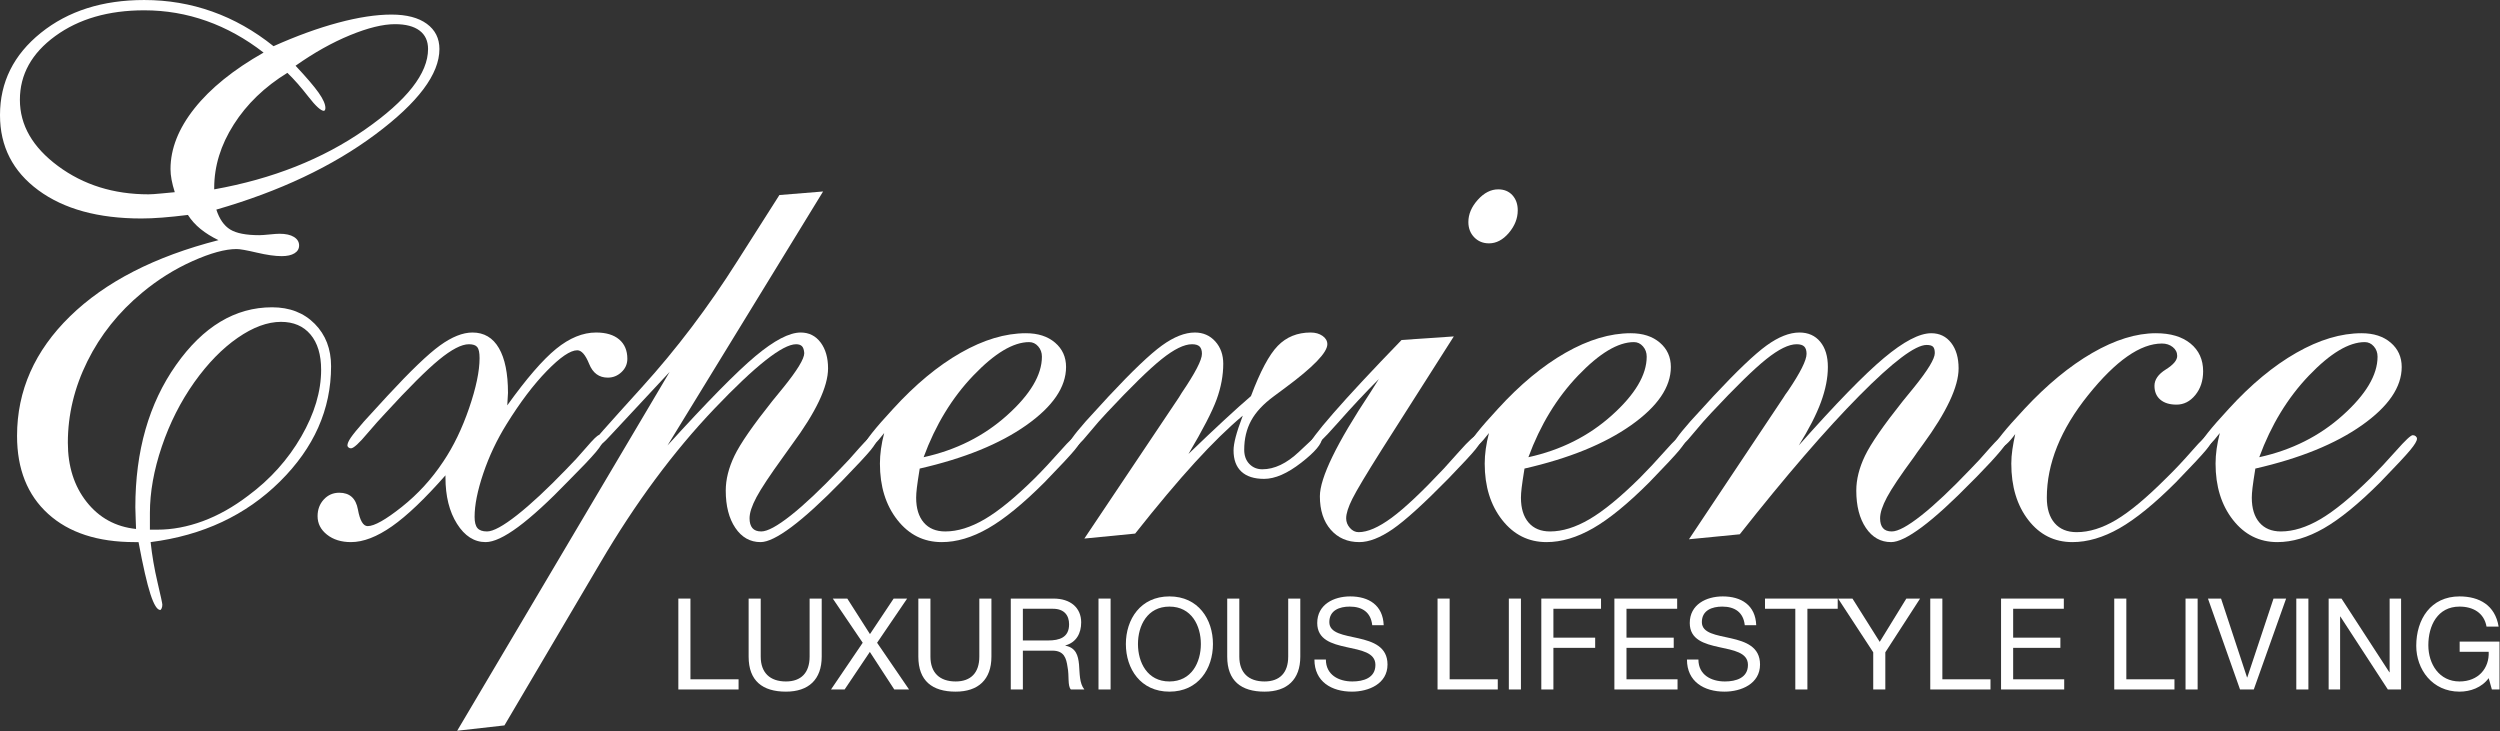 <?xml version="1.0" encoding="UTF-8" standalone="no"?>
<!DOCTYPE svg PUBLIC "-//W3C//DTD SVG 1.1//EN" "http://www.w3.org/Graphics/SVG/1.1/DTD/svg11.dtd">
<svg width="100%" height="100%" viewBox="0 0 9546 2792" version="1.1" xmlns="http://www.w3.org/2000/svg" xmlns:xlink="http://www.w3.org/1999/xlink" xml:space="preserve" xmlns:serif="http://www.serif.com/" style="fill-rule:evenodd;clip-rule:evenodd;stroke-linejoin:round;stroke-miterlimit:2;">
    <rect x="0" y="0" width="9546" height="2792" fill="#333333" stroke="none"/>
    <g transform="matrix(4.167,0,0,4.167,0,0)">
        <g transform="matrix(1,0,0,1,-22580.7,-30802.8)">
            <g transform="matrix(1,0,0,1,23193.2,31434.6)">
                <path d="M9.1,0L64.284,0L64.284,-9.333L20.183,-9.333L20.183,-83.3L9.1,-83.3L9.1,0Z" style="fill:white;fill-rule:nonzero;"/>
            </g>
            <g transform="matrix(1,0,0,1,23193.2,31434.6)">
                <path d="M140.467,-83.3L129.384,-83.3L129.384,-30.1C129.384,-15.4 121.684,-7.35 107.684,-7.35C92.984,-7.35 84.584,-15.4 84.584,-30.1L84.584,-83.3L73.5,-83.3L73.5,-30.1C73.5,-7.933 86.217,1.983 107.684,1.983C128.45,1.983 140.467,-9.1 140.467,-30.1L140.467,-83.3Z" style="fill:white;fill-rule:nonzero;"/>
            </g>
            <g transform="matrix(1,0,0,1,23193.2,31434.6)">
                <path d="M148.984,0L161.467,0L184.567,-34.417L206.967,0L220.501,0L191.217,-42.817L218.751,-83.3L206.384,-83.3L184.684,-50.75L163.917,-83.3L150.617,-83.3L178.034,-42.817L148.984,0Z" style="fill:white;fill-rule:nonzero;"/>
            </g>
            <g transform="matrix(1,0,0,1,23193.2,31434.6)">
                <path d="M295.984,-83.3L284.901,-83.3L284.901,-30.1C284.901,-15.4 277.201,-7.35 263.201,-7.35C248.501,-7.35 240.101,-15.4 240.101,-30.1L240.101,-83.3L229.017,-83.3L229.017,-30.1C229.017,-7.933 241.734,1.983 263.201,1.983C283.967,1.983 295.984,-9.1 295.984,-30.1L295.984,-83.3Z" style="fill:white;fill-rule:nonzero;"/>
            </g>
            <g transform="matrix(1,0,0,1,23193.2,31434.6)">
                <path d="M324.801,-44.917L324.801,-73.967L352.334,-73.967C362.718,-73.967 367.151,-67.9 367.151,-59.734C367.151,-47.6 358.284,-44.917 347.901,-44.917L324.801,-44.917ZM313.718,0L324.801,0L324.801,-35.583L351.868,-35.583C362.601,-35.583 364.584,-28.7 365.751,-20.533C367.384,-12.367 365.634,-3.383 368.784,0L381.151,0C376.484,-5.717 376.951,-14.817 376.251,-22.983C375.434,-31.15 373.451,-38.267 363.768,-40.133L363.768,-40.367C373.801,-43.167 378.234,-51.45 378.234,-61.484C378.234,-74.784 368.551,-83.3 352.918,-83.3L313.718,-83.3L313.718,0Z" style="fill:white;fill-rule:nonzero;"/>
            </g>
            <g transform="matrix(1,0,0,1,23193.2,31434.6)">
                <rect x="394.101" y="-83.3" width="11.083" height="83.3" style="fill:white;fill-rule:nonzero;"/>
            </g>
            <g transform="matrix(1,0,0,1,23193.2,31434.6)">
                <path d="M419.185,-41.65C419.185,-19.017 432.601,1.983 459.085,1.983C485.568,1.983 498.985,-19.017 498.985,-41.65C498.985,-64.284 485.568,-85.284 459.085,-85.284C432.601,-85.284 419.185,-64.284 419.185,-41.65ZM430.268,-41.65C430.268,-58.45 438.785,-75.95 459.085,-75.95C479.385,-75.95 487.901,-58.45 487.901,-41.65C487.901,-24.85 479.385,-7.35 459.085,-7.35C438.785,-7.35 430.268,-24.85 430.268,-41.65Z" style="fill:white;fill-rule:nonzero;"/>
            </g>
            <g transform="matrix(1,0,0,1,23193.2,31434.6)">
                <path d="M579.018,-83.3L567.935,-83.3L567.935,-30.1C567.935,-15.4 560.235,-7.35 546.235,-7.35C531.535,-7.35 523.135,-15.4 523.135,-30.1L523.135,-83.3L512.051,-83.3L512.051,-30.1C512.051,-7.933 524.768,1.983 546.235,1.983C567.002,1.983 579.018,-9.1 579.018,-30.1L579.018,-83.3Z" style="fill:white;fill-rule:nonzero;"/>
            </g>
            <g transform="matrix(1,0,0,1,23193.2,31434.6)">
                <path d="M655.435,-58.917C654.735,-77.234 641.785,-85.284 624.752,-85.284C609.585,-85.284 594.535,-77.817 594.535,-60.9C594.535,-45.617 607.952,-41.767 621.252,-38.85C634.552,-35.933 647.852,-33.95 647.852,-22.517C647.852,-10.5 636.768,-7.35 626.735,-7.35C614.135,-7.35 602.468,-13.417 602.468,-27.417L591.968,-27.417C591.968,-7.117 607.718,1.983 626.385,1.983C641.552,1.983 658.935,-5.133 658.935,-22.867C658.935,-39.2 645.635,-43.867 632.335,-46.9C618.918,-49.933 605.618,-51.45 605.618,-61.717C605.618,-72.567 614.952,-75.95 624.285,-75.95C635.718,-75.95 643.652,-70.817 644.935,-58.917L655.435,-58.917Z" style="fill:white;fill-rule:nonzero;"/>
            </g>
            <g transform="matrix(1,0,0,1,23193.2,31434.6)">
                <path d="M704.785,0L759.969,0L759.969,-9.333L715.869,-9.333L715.869,-83.3L704.785,-83.3L704.785,0Z" style="fill:white;fill-rule:nonzero;"/>
            </g>
            <g transform="matrix(1,0,0,1,23193.2,31434.6)">
                <rect x="770.119" y="-83.3" width="11.083" height="83.3" style="fill:white;fill-rule:nonzero;"/>
            </g>
            <g transform="matrix(1,0,0,1,23193.2,31434.6)">
                <path d="M799.869,0L810.952,0L810.952,-38.15L849.219,-38.15L849.219,-47.483L810.952,-47.483L810.952,-73.967L854.586,-73.967L854.586,-83.3L799.869,-83.3L799.869,0Z" style="fill:white;fill-rule:nonzero;"/>
            </g>
            <g transform="matrix(1,0,0,1,23193.2,31434.6)">
                <path d="M866.836,0L924.703,0L924.703,-9.333L877.919,-9.333L877.919,-38.15L921.203,-38.15L921.203,-47.483L877.919,-47.483L877.919,-73.967L924.353,-73.967L924.353,-83.3L866.836,-83.3L866.836,0Z" style="fill:white;fill-rule:nonzero;"/>
            </g>
            <g transform="matrix(1,0,0,1,23193.2,31434.6)">
                <path d="M996.803,-58.917C996.103,-77.234 983.153,-85.284 966.119,-85.284C950.953,-85.284 935.903,-77.817 935.903,-60.9C935.903,-45.617 949.319,-41.767 962.619,-38.85C975.919,-35.933 989.219,-33.95 989.219,-22.517C989.219,-10.5 978.136,-7.35 968.103,-7.35C955.503,-7.35 943.836,-13.417 943.836,-27.417L933.336,-27.417C933.336,-7.117 949.086,1.983 967.753,1.983C982.919,1.983 1000.3,-5.133 1000.3,-22.867C1000.3,-39.2 987.003,-43.867 973.703,-46.9C960.286,-49.933 946.986,-51.45 946.986,-61.717C946.986,-72.567 956.319,-75.95 965.653,-75.95C977.086,-75.95 985.019,-70.817 986.303,-58.917L996.803,-58.917Z" style="fill:white;fill-rule:nonzero;"/>
            </g>
            <g transform="matrix(1,0,0,1,23193.2,31434.6)">
                <path d="M1032.62,0L1043.7,0L1043.7,-73.967L1071.47,-73.967L1071.47,-83.3L1004.85,-83.3L1004.85,-73.967L1032.62,-73.967L1032.62,0Z" style="fill:white;fill-rule:nonzero;"/>
            </g>
            <g transform="matrix(1,0,0,1,23193.2,31434.6)">
                <path d="M1146.95,-83.3L1134.35,-83.3L1109.97,-43.633L1085,-83.3L1071.82,-83.3L1104.02,-34.067L1104.02,0L1115.1,0L1115.1,-34.067L1146.95,-83.3Z" style="fill:white;fill-rule:nonzero;"/>
            </g>
            <g transform="matrix(1,0,0,1,23193.2,31434.6)">
                <path d="M1156.29,0L1211.47,0L1211.47,-9.333L1167.37,-9.333L1167.37,-83.3L1156.29,-83.3L1156.29,0Z" style="fill:white;fill-rule:nonzero;"/>
            </g>
            <g transform="matrix(1,0,0,1,23193.2,31434.6)">
                <path d="M1221.15,0L1279.02,0L1279.02,-9.333L1232.24,-9.333L1232.24,-38.15L1275.52,-38.15L1275.52,-47.483L1232.24,-47.483L1232.24,-73.967L1278.67,-73.967L1278.67,-83.3L1221.15,-83.3L1221.15,0Z" style="fill:white;fill-rule:nonzero;"/>
            </g>
            <g transform="matrix(1,0,0,1,23193.2,31434.6)">
                <path d="M1324.87,0L1380.05,0L1380.05,-9.333L1335.95,-9.333L1335.95,-83.3L1324.87,-83.3L1324.87,0Z" style="fill:white;fill-rule:nonzero;"/>
            </g>
            <g transform="matrix(1,0,0,1,23193.2,31434.6)">
                <rect x="1390.2" y="-83.3" width="11.083" height="83.3" style="fill:white;fill-rule:nonzero;"/>
            </g>
            <g transform="matrix(1,0,0,1,23193.2,31434.6)">
                <path d="M1482.37,-83.3L1470.82,-83.3L1446.79,-11.083L1446.55,-11.083L1422.75,-83.3L1410.74,-83.3L1440.14,0L1452.74,0L1482.37,-83.3Z" style="fill:white;fill-rule:nonzero;"/>
            </g>
            <g transform="matrix(1,0,0,1,23193.2,31434.6)">
                <rect x="1491.7" y="-83.3" width="11.083" height="83.3" style="fill:white;fill-rule:nonzero;"/>
            </g>
            <g transform="matrix(1,0,0,1,23193.2,31434.6)">
                <path d="M1521.34,0L1531.84,0L1531.84,-66.85L1532.07,-66.85L1575.59,0L1587.72,0L1587.72,-83.3L1577.22,-83.3L1577.22,-15.75L1576.99,-15.75L1533.12,-83.3L1521.34,-83.3L1521.34,0Z" style="fill:white;fill-rule:nonzero;"/>
            </g>
            <g transform="matrix(1,0,0,1,23193.2,31434.6)">
                <path d="M1670.9,0L1677.9,0L1677.9,-43.867L1641.39,-43.867L1641.39,-34.533L1667.99,-34.533C1668.69,-19.367 1658.42,-7.35 1641.27,-7.35C1622.72,-7.35 1612.69,-23.217 1612.69,-40.6C1612.69,-58.45 1621.09,-75.95 1641.27,-75.95C1653.64,-75.95 1663.79,-70.234 1666.01,-57.633L1677.09,-57.633C1673.94,-77.117 1659.47,-85.284 1641.27,-85.284C1614.9,-85.284 1601.61,-64.284 1601.61,-40.017C1601.61,-18.317 1616.42,1.983 1641.27,1.983C1651.07,1.983 1661.57,-1.633 1667.99,-10.383L1670.9,0Z" style="fill:white;fill-rule:nonzero;"/>
            </g>
            <g transform="matrix(1,0,0,1,22505.5,31296.3)">
                <path d="M271.485,-319.987C324.87,-329.536 370.877,-347.765 409.505,-374.675C448.134,-401.584 467.448,-426.215 467.448,-448.568C467.448,-455.946 464.844,-461.589 459.636,-465.495C454.427,-469.401 446.94,-471.354 437.175,-471.354C426.107,-471.354 412.381,-467.991 395.996,-461.263C379.612,-454.536 362.956,-445.204 346.029,-433.268C356.011,-422.635 363.064,-414.388 367.188,-408.529C371.311,-402.669 373.373,-398.004 373.373,-394.531C373.373,-393.663 373.21,-393.012 372.884,-392.578C372.559,-392.144 372.288,-391.927 372.07,-391.927C369.249,-391.927 364.475,-396.268 357.748,-404.948C351.02,-413.629 344.618,-420.899 338.542,-426.758C317.708,-413.954 301.324,-398.166 289.388,-379.395C277.452,-360.623 271.485,-341.255 271.485,-321.289L271.485,-319.987ZM235.352,-317.383C234.05,-321.506 233.073,-325.304 232.422,-328.776C231.771,-332.248 231.445,-335.504 231.445,-338.542C231.445,-357.205 238.77,-375.76 253.418,-394.206C268.067,-412.652 289.171,-429.688 316.732,-445.313C300.239,-458.117 282.823,-467.774 264.486,-474.284C246.148,-480.795 227.105,-484.05 207.357,-484.05C174.588,-484.05 147.407,-476.183 125.814,-460.449C104.221,-444.716 93.425,-425.239 93.425,-402.018C93.425,-378.798 105.089,-358.561 128.418,-341.309C151.747,-324.056 179.362,-315.43 211.263,-315.43C213.65,-315.43 217.665,-315.701 223.307,-316.244C228.95,-316.786 232.965,-317.166 235.352,-317.383ZM202.149,3.255L198.568,3.255C164.714,3.255 138.292,-5.371 119.303,-22.624C100.315,-39.876 90.82,-63.694 90.82,-94.076C90.82,-135.525 106.988,-172.038 139.323,-203.613C171.658,-235.189 217.014,-258.464 275.391,-273.438C269.097,-276.476 263.618,-279.894 258.952,-283.692C254.286,-287.489 250.434,-291.775 247.396,-296.55C238.715,-295.465 230.849,-294.651 223.796,-294.108C216.743,-293.566 210.395,-293.294 204.753,-293.294C165.256,-293.294 133.789,-301.921 110.352,-319.173C86.914,-336.426 75.195,-359.375 75.195,-388.021C75.195,-418.186 87.674,-443.305 112.63,-463.379C137.587,-483.453 169.162,-493.49 207.357,-493.49C229.058,-493.49 249.837,-489.963 269.694,-482.91C289.551,-475.857 308.268,-465.278 325.847,-451.172C346.68,-460.504 366.374,-467.665 384.929,-472.656C403.483,-477.648 419.814,-480.143 433.919,-480.143C447.808,-480.143 458.605,-477.322 466.309,-471.68C474.013,-466.038 477.865,-458.334 477.865,-448.568C477.865,-425.564 458.279,-399.469 419.108,-370.28C379.937,-341.092 331.38,-318.143 273.438,-301.432C276.259,-292.752 280.491,-286.675 286.133,-283.203C291.775,-279.731 300.673,-277.995 312.826,-277.995C314.779,-277.995 317.871,-278.212 322.103,-278.646C326.335,-279.08 329.427,-279.297 331.38,-279.297C337.023,-279.297 341.417,-278.32 344.564,-276.367C347.711,-274.414 349.284,-271.81 349.284,-268.555C349.284,-265.517 347.873,-263.129 345.052,-261.393C342.231,-259.657 338.325,-258.789 333.334,-258.789C327.257,-258.789 319.607,-259.874 310.384,-262.044C301.161,-264.215 295.031,-265.3 291.992,-265.3C281.576,-265.3 268.121,-261.61 251.628,-254.232C235.135,-246.853 219.727,-237.196 205.404,-225.261C183.919,-207.465 167.209,-186.524 155.274,-162.435C143.338,-138.346 137.37,-113.498 137.37,-87.891C137.37,-66.189 143.121,-48.069 154.622,-33.529C166.124,-18.989 181.207,-10.742 199.87,-8.789C199.87,-10.308 199.761,-13.346 199.544,-17.904C199.327,-22.461 199.219,-26.042 199.219,-28.646C199.219,-80.295 211.643,-123.752 236.491,-159.017C261.339,-194.282 290.69,-211.914 324.544,-211.914C340.603,-211.914 353.624,-206.869 363.607,-196.777C373.59,-186.686 378.581,-173.72 378.581,-157.878C378.581,-118.381 362.956,-83.171 331.706,-52.246C300.456,-21.322 260.959,-2.821 213.216,3.255C214.518,15.408 216.634,27.724 219.564,40.202C222.494,52.68 223.958,59.462 223.958,60.547C223.958,61.849 223.741,62.988 223.307,63.965C222.873,64.941 222.439,65.43 222.005,65.43C219.184,65.43 216.2,60.601 213.053,50.944C209.907,41.287 206.272,25.391 202.149,3.255ZM212.565,-8.138L219.401,-8.138C233.073,-8.138 246.962,-10.742 261.068,-15.951C275.174,-21.159 289.063,-28.971 302.735,-39.388C322.917,-54.362 339.084,-72.374 351.237,-93.425C363.39,-114.475 369.466,-134.874 369.466,-154.622C369.466,-168.511 366.211,-179.308 359.701,-187.012C353.19,-194.716 344.184,-198.568 332.682,-198.568C320.313,-198.568 307.075,-193.685 292.969,-183.919C278.863,-174.154 265.625,-160.59 253.255,-143.229C240.669,-125.434 230.74,-105.794 223.47,-84.31C216.2,-62.826 212.565,-42.535 212.565,-23.438L212.565,-8.138Z" style="fill:white;fill-rule:nonzero;"/>
            </g>
            <g transform="matrix(1,0,0,1,22505.5,31296.3)">
                <path d="M483.399,-57.943C464.518,-36.458 448.188,-20.888 434.408,-11.23C420.627,-1.573 408.095,3.255 396.81,3.255C387.913,3.255 380.588,0.977 374.837,-3.581C369.087,-8.138 366.211,-13.78 366.211,-20.508C366.211,-26.584 368.11,-31.684 371.908,-35.807C375.705,-39.931 380.426,-41.992 386.068,-41.992C395.617,-41.992 401.313,-36.892 403.158,-26.693C405.002,-16.493 407.986,-11.393 412.11,-11.393C418.186,-11.393 428.603,-17.253 443.36,-28.971C458.117,-40.69 470.812,-54.579 481.446,-70.638C490.777,-84.527 498.644,-100.803 505.046,-119.466C511.448,-138.129 514.649,-153.429 514.649,-165.365C514.649,-170.356 513.943,-173.72 512.533,-175.456C511.122,-177.192 508.572,-178.06 504.883,-178.06C498.156,-178.06 489.041,-173.34 477.539,-163.9C466.038,-154.46 449.544,-138.021 428.06,-114.583C423.72,-110.026 418.403,-104.058 412.11,-96.68C404.297,-87.348 399.197,-82.682 396.81,-82.682C395.942,-82.682 395.182,-82.954 394.531,-83.496C393.88,-84.039 393.555,-84.635 393.555,-85.287C393.555,-87.023 394.586,-89.41 396.647,-92.448C398.709,-95.486 402.778,-100.477 408.854,-107.422L430.013,-130.534C451.281,-153.537 467.394,-169 478.353,-176.921C489.312,-184.842 499.241,-188.802 508.138,-188.802C518.772,-188.802 526.856,-184.028 532.39,-174.479C537.923,-164.931 540.69,-151.259 540.69,-133.464C540.69,-132.379 540.582,-130.534 540.365,-127.93C540.148,-125.326 540.039,-123.372 540.039,-122.07C557.617,-146.593 572.537,-163.846 584.798,-173.828C597.06,-183.811 609.267,-188.802 621.42,-188.802C630.534,-188.802 637.587,-186.686 642.578,-182.455C647.57,-178.223 650.065,-172.309 650.065,-164.714C650.065,-159.939 648.275,-155.87 644.694,-152.507C641.114,-149.143 636.936,-147.461 632.162,-147.461C624.132,-147.461 618.436,-151.639 615.072,-159.994C611.708,-168.349 608.073,-172.526 604.167,-172.526C597.874,-172.526 588.596,-166.233 576.335,-153.646C564.074,-141.059 551.758,-124.783 539.388,-104.818C530.491,-90.495 523.384,-75.467 518.067,-59.733C512.75,-44 510.091,-30.707 510.091,-19.857C510.091,-15.082 510.959,-11.665 512.696,-9.603C514.432,-7.541 517.361,-6.51 521.485,-6.51C527.127,-6.51 536.296,-11.502 548.991,-21.484C561.686,-31.467 576.715,-45.464 594.076,-63.477C599.935,-69.336 606.066,-76.009 612.468,-83.496C618.87,-90.983 622.722,-94.727 624.024,-94.727C625.109,-94.727 626.031,-94.401 626.791,-93.75C627.55,-93.099 628.039,-92.339 628.256,-91.471C628.256,-88.867 625.868,-84.744 621.094,-79.102C616.32,-73.459 607.965,-64.67 596.029,-52.734C578.017,-34.071 562.717,-20.074 550.13,-10.742C537.544,-1.411 527.561,3.255 520.183,3.255C509.766,3.255 501.031,-2.333 493.978,-13.509C486.925,-24.685 483.399,-38.846 483.399,-55.99L483.399,-57.943Z" style="fill:white;fill-rule:nonzero;"/>
            </g>
            <g transform="matrix(1,0,0,1,22505.5,31296.3)">
                <path d="M537.435,171.224L494.141,176.107L688.802,-152.669L635.417,-95.378C631.945,-91.471 628.798,-88.379 625.977,-86.1C623.156,-83.822 621.203,-82.682 620.117,-82.682C618.598,-82.682 617.568,-82.899 617.025,-83.333C616.483,-83.767 616.211,-84.418 616.211,-85.287C616.211,-86.155 631.999,-104.004 663.575,-138.835C695.15,-173.665 724.176,-212.023 750.651,-253.906L789.388,-314.779L829.427,-318.034L686.849,-85.287C723.308,-125.434 750.163,-152.724 767.416,-167.155C784.668,-181.586 798.503,-188.802 808.92,-188.802C816.515,-188.802 822.592,-185.764 827.149,-179.688C831.706,-173.611 833.985,-165.69 833.985,-155.925C833.985,-139.214 822.917,-115.885 800.782,-85.938C797.309,-80.946 794.597,-77.148 792.644,-74.544C780.708,-58.051 772.624,-45.844 768.392,-37.923C764.161,-30.002 762.045,-23.546 762.045,-18.555C762.045,-14.648 762.913,-11.665 764.649,-9.603C766.385,-7.541 769.098,-6.51 772.787,-6.51C778.429,-6.51 787.435,-11.393 799.805,-21.159C812.175,-30.924 827.149,-45.03 844.727,-63.477C849.935,-68.685 855.903,-75.195 862.631,-83.008C869.575,-90.82 873.807,-94.727 875.326,-94.727C876.411,-94.727 877.279,-94.401 877.93,-93.75C878.581,-93.099 878.907,-92.339 878.907,-91.471C878.907,-89.301 876.954,-85.829 873.047,-81.055C869.141,-76.28 860.352,-66.84 846.68,-52.734C828.234,-33.854 812.826,-19.803 800.456,-10.579C788.086,-1.356 778.646,3.255 772.136,3.255C762.587,3.255 754.883,-1.085 749.024,-9.766C743.164,-18.446 740.235,-29.839 740.235,-43.945C740.235,-54.145 742.893,-64.779 748.21,-75.846C753.527,-86.914 765.083,-103.624 782.878,-125.977C785.265,-129.015 788.629,-133.138 792.969,-138.346C805.773,-154.188 812.175,-164.714 812.175,-169.922C811.958,-172.96 811.253,-175.076 810.059,-176.27C808.865,-177.463 807.075,-178.06 804.688,-178.06C792.318,-178.06 767.361,-158.366 729.818,-118.978C692.275,-79.59 657.444,-32.552 625.326,22.135L537.435,171.224Z" style="fill:white;fill-rule:nonzero;"/>
            </g>
            <g transform="matrix(1,0,0,1,22505.5,31296.3)">
                <path d="M921.55,-74.544C951.281,-81.055 976.78,-93.859 998.047,-112.956C1019.32,-132.053 1029.95,-149.957 1029.95,-166.667C1029.95,-170.356 1028.81,-173.503 1026.53,-176.107C1024.25,-178.711 1021.49,-180.013 1018.23,-180.013C1003.69,-180.013 986.654,-169.813 967.123,-149.414C947.592,-129.015 932.401,-104.058 921.55,-74.544ZM885.417,-96.68C881.728,-91.905 878.744,-88.487 876.465,-86.426C874.187,-84.364 872.288,-83.333 870.769,-83.333C869.684,-83.333 868.87,-83.496 868.327,-83.822C867.785,-84.147 867.513,-84.852 867.513,-85.938C867.513,-87.457 869.792,-91.092 874.349,-96.842C878.907,-102.593 885.309,-109.918 893.555,-118.815C913.954,-141.168 934.625,-158.312 955.567,-170.247C976.509,-182.183 996.42,-188.151 1015.3,-188.151C1026.37,-188.151 1035.27,-185.276 1041.99,-179.525C1048.72,-173.774 1052.08,-166.341 1052.08,-157.227C1052.08,-138.78 1039.93,-120.985 1015.63,-103.841C991.32,-86.697 958.768,-73.459 917.969,-64.128C916.667,-56.098 915.799,-50.239 915.365,-46.55C914.931,-42.86 914.714,-39.822 914.714,-37.435C914.714,-27.669 917.047,-20.074 921.713,-14.648C926.379,-9.223 932.943,-6.51 941.407,-6.51C952.691,-6.51 964.736,-10.254 977.54,-17.741C990.343,-25.228 1005.64,-37.76 1023.44,-55.339C1030.82,-62.717 1038.68,-71.126 1047.04,-80.566C1055.39,-90.007 1060.44,-94.727 1062.17,-94.727C1063.26,-94.727 1064.18,-94.401 1064.94,-93.75C1065.7,-93.099 1066.08,-92.339 1066.08,-91.471C1066.08,-89.518 1064.02,-86.046 1059.9,-81.055C1055.77,-76.063 1046.55,-66.189 1032.23,-51.432C1012.7,-31.901 995.552,-17.904 980.795,-9.44C966.038,-0.977 951.823,3.255 938.152,3.255C921.658,3.255 908.095,-3.526 897.461,-17.09C886.828,-30.653 881.511,-47.852 881.511,-68.685C881.511,-73.025 881.836,-77.528 882.487,-82.194C883.138,-86.86 884.115,-91.688 885.417,-96.68Z" style="fill:white;fill-rule:nonzero;"/>
            </g>
            <g transform="matrix(1,0,0,1,23564.9,31296.3)">
                <path d="M9.44,0L96.029,-129.232L98.633,-133.464C111.003,-151.693 117.188,-163.629 117.188,-169.271C117.188,-172.309 116.482,-174.534 115.072,-175.944C113.661,-177.355 111.328,-178.06 108.073,-178.06C100.912,-178.06 91.634,-173.503 80.241,-164.388C68.848,-155.274 52.083,-138.889 29.948,-115.234C25.391,-110.46 19.965,-104.275 13.672,-96.68C6.076,-87.348 1.085,-82.682 -1.302,-82.682C-2.17,-82.682 -2.93,-82.954 -3.581,-83.496C-4.232,-84.039 -4.557,-84.635 -4.557,-85.287C-4.557,-87.023 -3.526,-89.41 -1.465,-92.448C0.597,-95.486 4.666,-100.477 10.742,-107.422L31.901,-130.534C53.385,-153.537 69.607,-169 80.566,-176.921C91.526,-184.842 101.563,-188.802 110.677,-188.802C118.273,-188.802 124.512,-186.09 129.395,-180.664C134.277,-175.239 136.719,-168.403 136.719,-160.156C136.719,-149.523 134.711,-138.672 130.697,-127.604C126.682,-116.537 118.056,-99.826 104.818,-77.474L105.469,-78.125C129.557,-101.346 148.438,-118.815 162.109,-130.534C170.573,-153.103 178.765,-168.457 186.686,-176.595C194.607,-184.733 204.644,-188.802 216.797,-188.802C221.137,-188.802 224.772,-187.771 227.702,-185.71C230.632,-183.648 232.096,-181.098 232.096,-178.06C232.096,-170.464 219.184,-157.118 193.359,-138.021C189.019,-134.766 185.655,-132.27 183.268,-130.534C173.503,-123.372 166.504,-115.885 162.272,-108.073C158.04,-100.26 155.925,-91.363 155.925,-81.38C155.925,-75.955 157.498,-71.615 160.645,-68.359C163.791,-65.104 167.752,-63.477 172.526,-63.477C183.594,-63.477 194.77,-68.793 206.055,-79.427C217.34,-90.061 223.09,-95.378 223.307,-95.378C224.609,-95.161 225.586,-94.781 226.237,-94.238C226.888,-93.696 227.214,-92.99 227.214,-92.122C227.214,-86.914 220.866,-79.373 208.171,-69.499C195.475,-59.625 184.136,-54.688 174.154,-54.688C165.039,-54.688 158.095,-56.912 153.32,-61.361C148.546,-65.809 146.159,-72.266 146.159,-80.729C146.159,-83.984 146.81,-88.108 148.112,-93.099C149.414,-98.09 151.584,-104.601 154.622,-112.63C141.385,-101.563 126.79,-87.294 110.84,-69.824C94.889,-52.355 76.606,-30.599 55.99,-4.557L9.44,0Z" style="fill:white;fill-rule:nonzero;"/>
            </g>
            <g transform="matrix(1,0,0,1,23564.9,31296.3)">
                <path d="M279.297,-146.159C267.144,-134.006 254.503,-120.497 241.374,-105.632C228.244,-90.766 220.486,-83.333 218.099,-83.333C217.231,-83.333 216.58,-83.496 216.146,-83.822C215.712,-84.147 215.495,-84.635 215.495,-85.287C215.495,-88.108 222.873,-97.982 237.63,-114.909C252.387,-131.836 273.221,-154.188 300.13,-181.966L347.982,-185.221L281.901,-81.38C267.795,-59.028 258.843,-44.054 255.046,-36.458C251.248,-28.863 249.349,-22.895 249.349,-18.555C249.349,-15.299 250.488,-12.37 252.767,-9.766C255.046,-7.161 257.704,-5.859 260.742,-5.859C268.989,-5.859 279.08,-10.254 291.016,-19.043C302.952,-27.832 318.902,-42.86 338.867,-64.128C342.557,-68.251 347.331,-73.568 353.19,-80.078C361.871,-89.844 367.296,-94.727 369.466,-94.727C370.551,-94.727 371.474,-94.401 372.233,-93.75C372.993,-93.099 373.373,-92.339 373.373,-91.471C373.373,-89.518 371.528,-86.263 367.839,-81.706C364.149,-77.148 355.794,-68.142 342.774,-54.688C320.421,-31.901 303.494,-16.547 291.992,-8.626C280.491,-0.705 270.291,3.255 261.393,3.255C250.543,3.255 241.808,-0.543 235.189,-8.138C228.57,-15.734 225.261,-25.933 225.261,-38.737C225.261,-55.664 240.669,-87.348 271.485,-133.789C274.957,-139.214 277.561,-143.338 279.297,-146.159ZM361.328,-290.039C361.328,-297.201 364.204,-303.982 369.955,-310.384C375.705,-316.786 381.945,-319.987 388.672,-319.987C394.097,-319.987 398.438,-318.197 401.693,-314.616C404.948,-311.035 406.576,-306.424 406.576,-300.781C406.576,-293.403 403.863,-286.513 398.438,-280.111C393.012,-273.709 386.936,-270.508 380.209,-270.508C374.783,-270.508 370.28,-272.353 366.699,-276.042C363.119,-279.731 361.328,-284.397 361.328,-290.039Z" style="fill:white;fill-rule:nonzero;"/>
            </g>
            <g transform="matrix(1,0,0,1,23564.9,31296.3)">
                <path d="M416.341,-74.544C446.072,-81.055 471.571,-93.859 492.839,-112.956C514.106,-132.053 524.74,-149.957 524.74,-166.667C524.74,-170.356 523.601,-173.503 521.322,-176.107C519.043,-178.711 516.276,-180.013 513.021,-180.013C498.481,-180.013 481.446,-169.813 461.914,-149.414C442.383,-129.015 427.192,-104.058 416.341,-74.544ZM380.209,-96.68C376.519,-91.905 373.535,-88.487 371.257,-86.426C368.978,-84.364 367.079,-83.333 365.56,-83.333C364.475,-83.333 363.661,-83.496 363.119,-83.822C362.576,-84.147 362.305,-84.852 362.305,-85.938C362.305,-87.457 364.584,-91.092 369.141,-96.842C373.698,-102.593 380.1,-109.918 388.347,-118.815C408.746,-141.168 429.416,-158.312 450.358,-170.247C471.3,-182.183 491.211,-188.151 510.091,-188.151C521.159,-188.151 530.057,-185.276 536.784,-179.525C543.512,-173.774 546.875,-166.341 546.875,-157.227C546.875,-138.78 534.722,-120.985 510.417,-103.841C486.111,-86.697 453.559,-73.459 412.761,-64.128C411.459,-56.098 410.59,-50.239 410.156,-46.55C409.722,-42.86 409.505,-39.822 409.505,-37.435C409.505,-27.669 411.838,-20.074 416.504,-14.648C421.17,-9.223 427.735,-6.51 436.198,-6.51C447.483,-6.51 459.527,-10.254 472.331,-17.741C485.135,-25.228 500.434,-37.76 518.229,-55.339C525.608,-62.717 533.475,-71.126 541.83,-80.566C550.185,-90.007 555.23,-94.727 556.966,-94.727C558.051,-94.727 558.974,-94.401 559.733,-93.75C560.493,-93.099 560.873,-92.339 560.873,-91.471C560.873,-89.518 558.811,-86.046 554.688,-81.055C550.565,-76.063 541.341,-66.189 527.018,-51.432C507.487,-31.901 490.343,-17.904 475.586,-9.44C460.829,-0.977 446.615,3.255 432.943,3.255C416.45,3.255 402.886,-3.526 392.253,-17.09C381.619,-30.653 376.302,-47.852 376.302,-68.685C376.302,-73.025 376.628,-77.528 377.279,-82.194C377.93,-86.86 378.906,-91.688 380.209,-96.68Z" style="fill:white;fill-rule:nonzero;"/>
            </g>
            <g transform="matrix(1,0,0,1,23564.9,31296.3)">
                <path d="M563.477,0.651L650.065,-129.232C650.933,-130.751 652.344,-132.813 654.297,-135.417C665.582,-152.127 671.224,-163.412 671.224,-169.271C671.224,-172.309 670.519,-174.534 669.108,-175.944C667.698,-177.355 665.365,-178.06 662.11,-178.06C654.948,-178.06 645.671,-173.503 634.278,-164.388C622.884,-155.274 606.12,-138.889 583.985,-115.234C579.427,-110.46 574.002,-104.275 567.709,-96.68C560.113,-87.348 555.122,-82.682 552.735,-82.682C551.867,-82.682 551.107,-82.954 550.456,-83.496C549.805,-84.039 549.479,-84.635 549.479,-85.287C549.479,-87.023 550.51,-89.41 552.572,-92.448C554.634,-95.486 558.703,-100.477 564.779,-107.422L585.938,-130.534C607.422,-153.537 623.644,-169 634.603,-176.921C645.562,-184.842 655.599,-188.802 664.714,-188.802C672.743,-188.802 679.091,-185.981 683.757,-180.339C688.423,-174.696 690.756,-166.992 690.756,-157.227C690.756,-147.244 688.64,-136.502 684.408,-125C680.176,-113.498 673.394,-100.26 664.063,-85.287C697.917,-123.481 723.904,-150.174 742.025,-165.365C760.146,-180.556 774.631,-188.151 785.482,-188.151C793.078,-188.151 799.154,-185.221 803.711,-179.362C808.269,-173.503 810.547,-165.69 810.547,-155.925C810.547,-139.214 799.588,-115.885 777.67,-85.938C773.98,-80.946 771.268,-77.148 769.532,-74.544C757.379,-58.051 749.187,-45.844 744.955,-37.923C740.723,-30.002 738.607,-23.546 738.607,-18.555C738.607,-14.648 739.475,-11.665 741.211,-9.603C742.947,-7.541 745.66,-6.51 749.349,-6.51C754.992,-6.51 763.998,-11.393 776.368,-21.159C788.737,-30.924 803.711,-45.03 821.289,-63.477C826.498,-68.685 832.466,-75.195 839.193,-83.008C846.138,-90.82 850.369,-94.727 851.888,-94.727C852.974,-94.727 853.95,-94.347 854.818,-93.587C855.686,-92.828 856.12,-92.122 856.12,-91.471C856.12,-87.999 846.463,-76.389 827.149,-56.641L823.243,-52.734C804.796,-33.854 789.388,-19.803 777.019,-10.579C764.649,-1.356 755.209,3.255 748.698,3.255C739.15,3.255 731.446,-1.085 725.586,-9.766C719.727,-18.446 716.797,-29.839 716.797,-43.945C716.797,-54.145 719.456,-64.779 724.772,-75.846C730.089,-86.914 741.645,-103.624 759.44,-125.977C761.828,-129.015 765.191,-133.138 769.532,-138.346C782.335,-154.188 788.737,-164.714 788.737,-169.922C788.737,-172.743 788.195,-174.696 787.11,-175.781C786.025,-176.866 784.072,-177.409 781.25,-177.409C770.834,-177.409 750.272,-161.892 719.564,-130.859C688.857,-99.826 652.344,-57.509 610.026,-3.906L563.477,0.651Z" style="fill:white;fill-rule:nonzero;"/>
            </g>
            <g transform="matrix(1,0,0,1,24414.3,31296.3)">
                <path d="M13.021,-95.703C9.983,-91.58 7.27,-88.487 4.883,-86.426C2.496,-84.364 0.434,-83.333 -1.302,-83.333C-2.821,-83.333 -3.852,-83.55 -4.395,-83.984C-4.937,-84.418 -5.208,-85.069 -5.208,-85.938C-5.208,-87.24 -3.038,-90.603 1.302,-96.029C5.642,-101.454 12.37,-109.05 21.484,-118.815C42.101,-140.951 62.826,-158.04 83.659,-170.085C104.492,-182.129 123.915,-188.151 141.927,-188.151C155.382,-188.151 165.961,-185.004 173.665,-178.711C181.369,-172.418 185.221,-163.954 185.221,-153.32C185.221,-144.64 182.834,-137.37 178.06,-131.51C173.286,-125.651 167.535,-122.721 160.807,-122.721C154.514,-122.721 149.577,-124.241 145.996,-127.279C142.415,-130.317 140.625,-134.549 140.625,-139.974C140.625,-145.616 144.097,-150.608 151.042,-154.948C157.986,-159.288 161.458,-163.412 161.458,-167.318C161.458,-170.573 160.102,-173.286 157.389,-175.456C154.677,-177.626 151.367,-178.711 147.461,-178.711C127.713,-178.711 105.198,-162.978 79.915,-131.51C54.633,-100.043 41.992,-68.685 41.992,-37.435C41.992,-27.452 44.379,-19.694 49.154,-14.16C53.928,-8.626 60.655,-5.859 69.336,-5.859C80.838,-5.859 92.882,-9.603 105.469,-17.09C118.056,-24.577 133.355,-37.326 151.367,-55.339C159.18,-62.934 167.155,-71.398 175.293,-80.729C183.431,-90.061 188.368,-94.727 190.104,-94.727C191.189,-94.727 192.112,-94.401 192.871,-93.75C193.631,-93.099 194.011,-92.339 194.011,-91.471C194.011,-89.518 191.949,-86.046 187.826,-81.055C183.702,-76.063 174.479,-66.189 160.156,-51.432C140.625,-31.901 123.427,-17.904 108.561,-9.44C93.696,-0.977 79.319,3.255 65.43,3.255C48.937,3.255 35.482,-3.472 25.065,-16.927C14.648,-30.382 9.44,-47.635 9.44,-68.685C9.44,-72.808 9.766,-77.094 10.417,-81.543C11.068,-85.992 11.936,-90.712 13.021,-95.703Z" style="fill:white;fill-rule:nonzero;"/>
            </g>
            <g transform="matrix(1,0,0,1,24414.3,31296.3)">
                <path d="M236.654,-74.544C266.385,-81.055 291.884,-93.859 313.151,-112.956C334.419,-132.053 345.052,-149.957 345.052,-166.667C345.052,-170.356 343.913,-173.503 341.634,-176.107C339.356,-178.711 336.589,-180.013 333.334,-180.013C318.794,-180.013 301.758,-169.813 282.227,-149.414C262.695,-129.015 247.504,-104.058 236.654,-74.544ZM200.521,-96.68C196.832,-91.905 193.848,-88.487 191.569,-86.426C189.29,-84.364 187.392,-83.333 185.872,-83.333C184.787,-83.333 183.974,-83.496 183.431,-83.822C182.889,-84.147 182.617,-84.852 182.617,-85.938C182.617,-87.457 184.896,-91.092 189.453,-96.842C194.011,-102.593 200.412,-109.918 208.659,-118.815C229.058,-141.168 249.729,-158.312 270.671,-170.247C291.613,-182.183 311.524,-188.151 330.404,-188.151C341.472,-188.151 350.369,-185.276 357.097,-179.525C363.824,-173.774 367.188,-166.341 367.188,-157.227C367.188,-138.78 355.035,-120.985 330.729,-103.841C306.424,-86.697 273.872,-73.459 233.073,-64.128C231.771,-56.098 230.903,-50.239 230.469,-46.55C230.035,-42.86 229.818,-39.822 229.818,-37.435C229.818,-27.669 232.151,-20.074 236.817,-14.648C241.482,-9.223 248.047,-6.51 256.511,-6.51C267.795,-6.51 279.84,-10.254 292.643,-17.741C305.447,-25.228 320.747,-37.76 338.542,-55.339C345.92,-62.717 353.787,-71.126 362.142,-80.566C370.497,-90.007 375.543,-94.727 377.279,-94.727C378.364,-94.727 379.286,-94.401 380.046,-93.75C380.805,-93.099 381.185,-92.339 381.185,-91.471C381.185,-89.518 379.123,-86.046 375,-81.055C370.877,-76.063 361.654,-66.189 347.331,-51.432C327.8,-31.901 310.656,-17.904 295.899,-9.44C281.142,-0.977 266.927,3.255 253.255,3.255C236.762,3.255 223.199,-3.526 212.565,-17.09C201.932,-30.653 196.615,-47.852 196.615,-68.685C196.615,-73.025 196.94,-77.528 197.591,-82.194C198.242,-86.86 199.219,-91.688 200.521,-96.68Z" style="fill:white;fill-rule:nonzero;"/>
            </g>
        </g>
    </g>
</svg>

